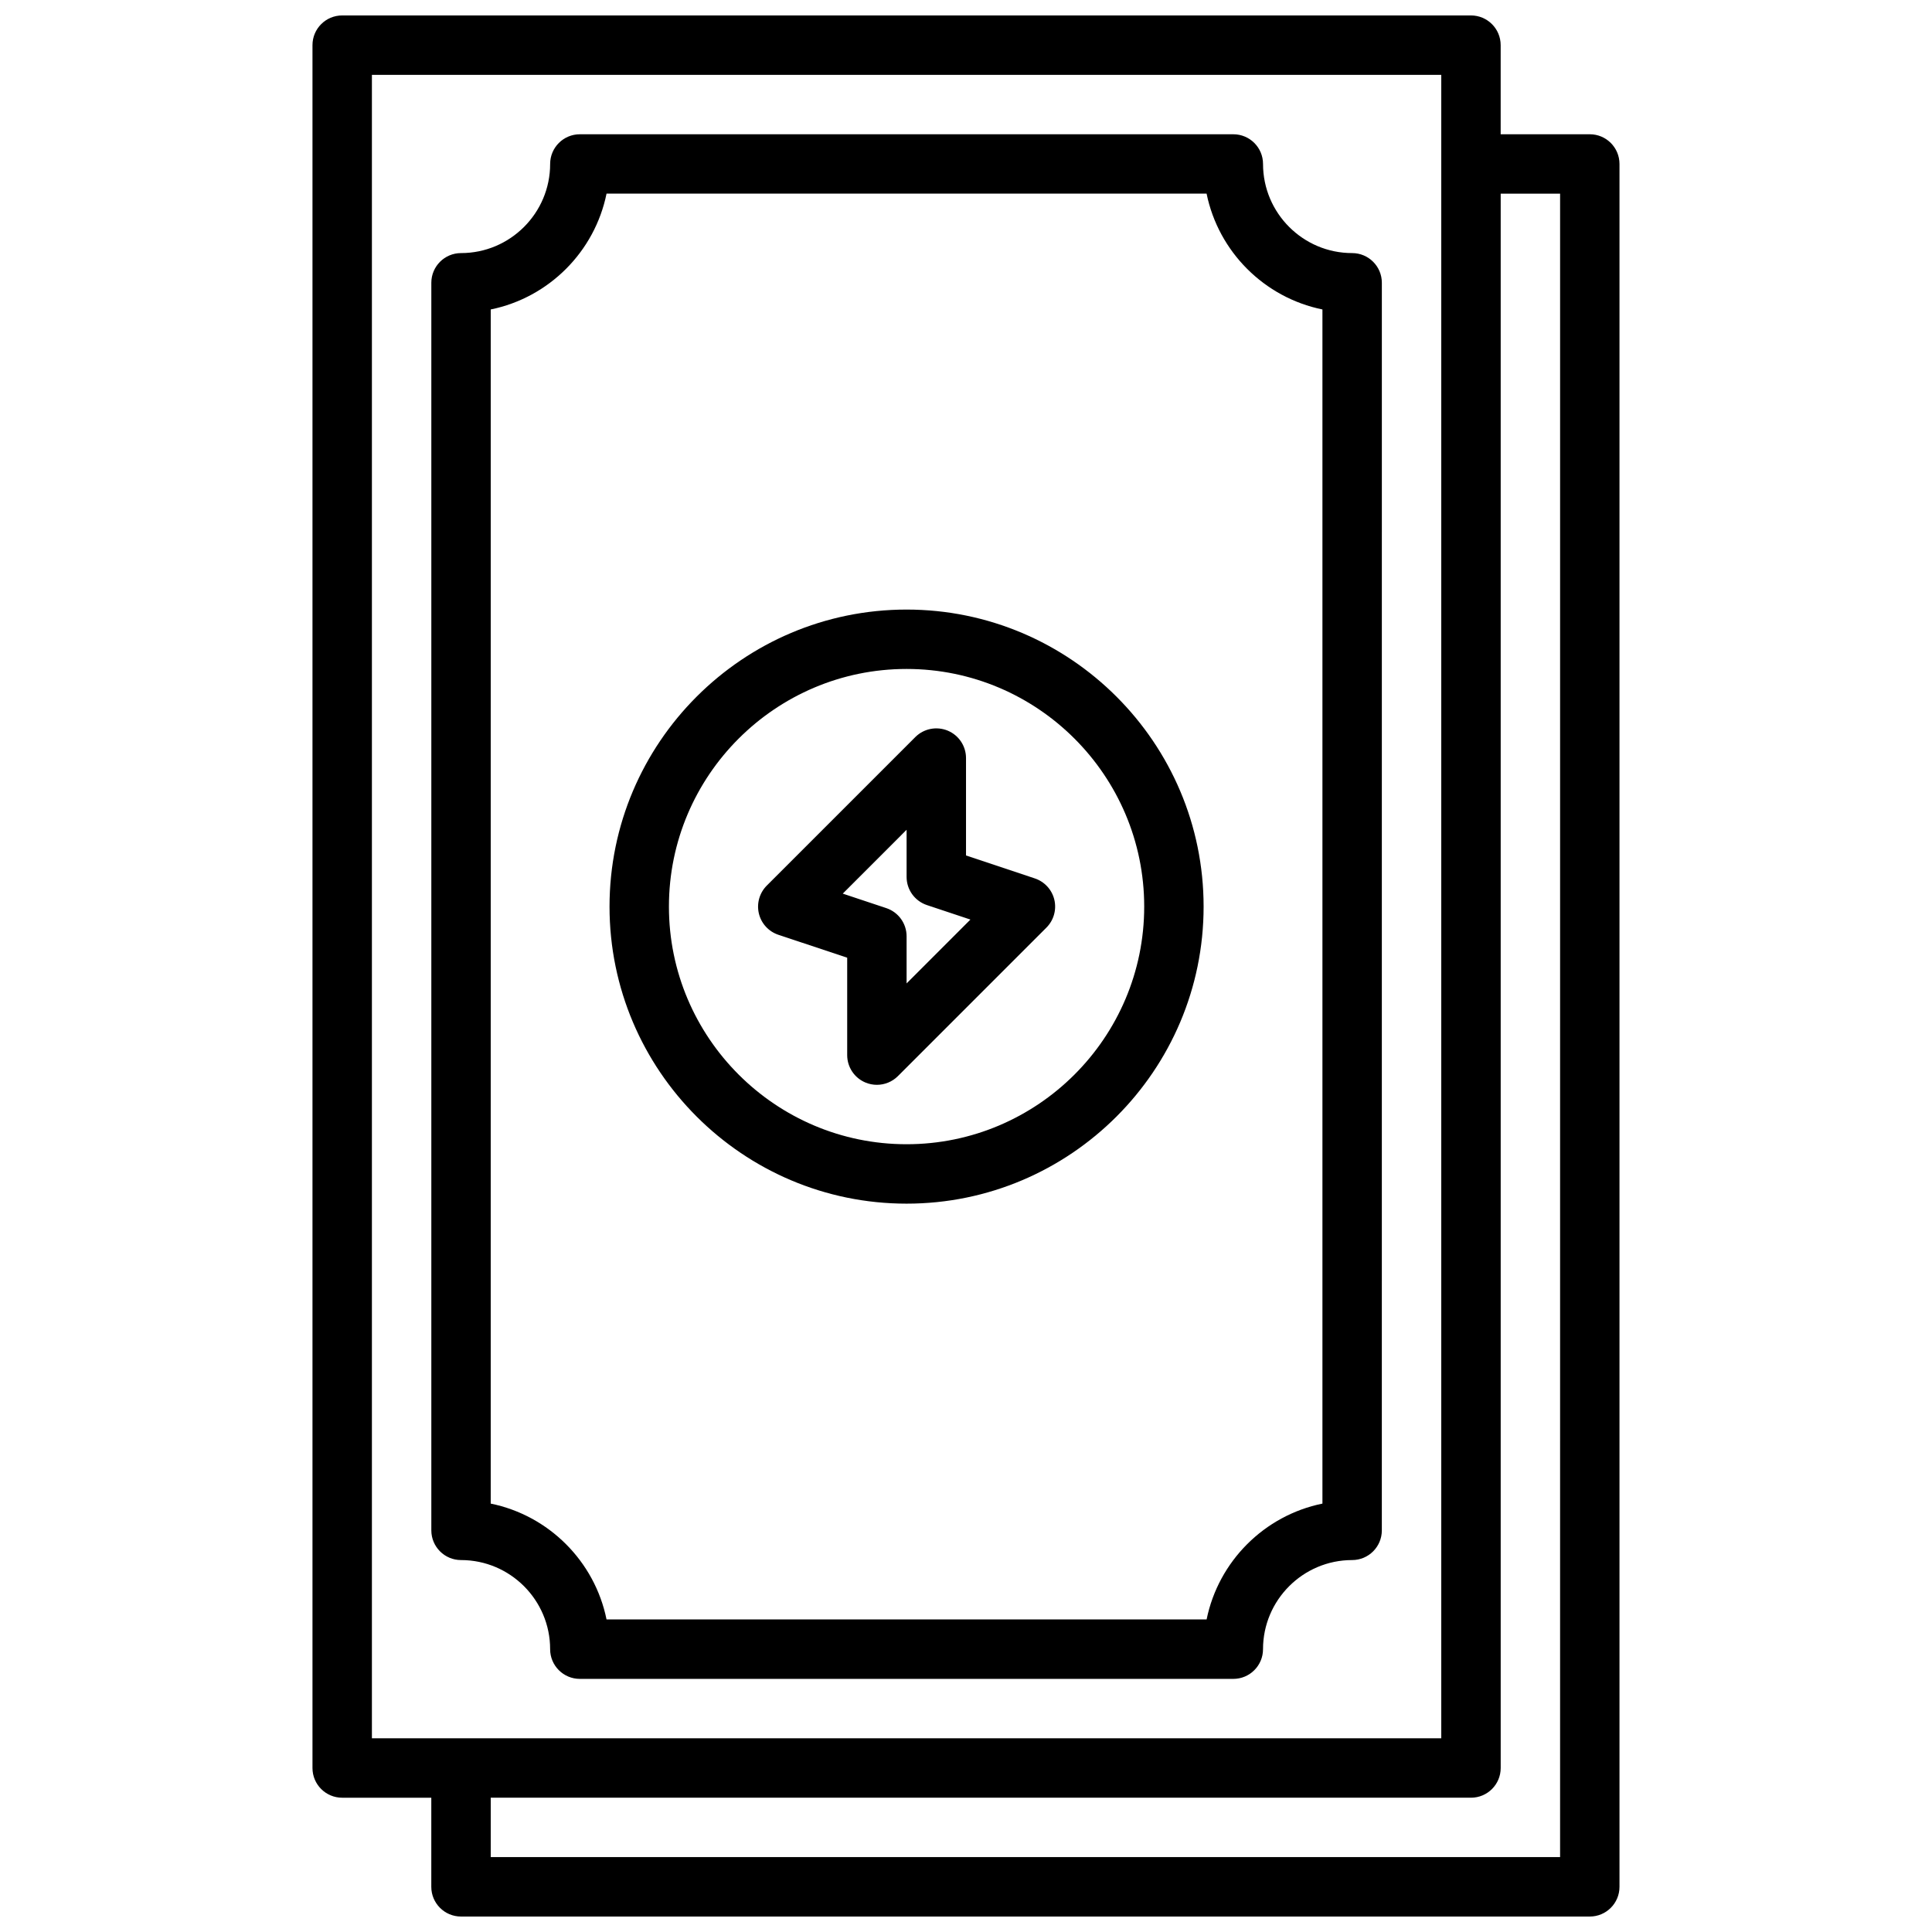 <?xml version="1.0" encoding="UTF-8"?>
<!-- Uploaded to: ICON Repo, www.svgrepo.com, Generator: ICON Repo Mixer Tools -->
<svg width="800px" height="800px" version="1.1" viewBox="144 144 512 512" xmlns="http://www.w3.org/2000/svg">
 <defs>
  <clipPath id="a">
   <path d="m226 148.09h348v503.81h-348z"/>
  </clipPath>
 </defs>
 <path d="m289.79 581.05c0 4.344 3.519 7.871 7.871 7.871h173.18c4.352 0 7.871-3.527 7.871-7.871 0-13.02 10.598-23.617 23.617-23.617 4.352 0 7.871-3.527 7.871-7.871l0.004-330.62c0-4.344-3.519-7.871-7.871-7.871-13.02 0-23.617-10.598-23.617-23.617 0-4.344-3.519-7.871-7.871-7.871h-173.18c-4.352 0-7.871 3.527-7.871 7.871 0 13.02-10.598 23.617-23.617 23.617-4.352 0-7.871 3.527-7.871 7.871v330.62c0 4.344 3.519 7.871 7.871 7.871 13.02 0 23.613 10.598 23.613 23.617zm-15.742-355.04c15.398-3.133 27.559-15.297 30.691-30.695h159.02c3.141 15.398 15.305 27.562 30.699 30.695v316.46c-15.398 3.133-27.559 15.297-30.691 30.691h-159.03c-3.133-15.398-15.297-27.559-30.691-30.691z"/>
 <path d="m384.25 462.98c43.406 0 78.719-35.312 78.719-78.719s-35.312-78.719-78.719-78.719-78.719 35.312-78.719 78.719c0 43.402 35.312 78.719 78.719 78.719zm0-141.7c34.723 0 62.977 28.254 62.977 62.977s-28.254 62.977-62.977 62.977-62.977-28.254-62.977-62.977 28.254-62.977 62.977-62.977z"/>
 <path d="m350.28 391.73 18.234 6.074v25.812c0 3.18 1.914 6.055 4.856 7.273 0.977 0.402 2 0.602 3.016 0.602 2.047 0 4.062-0.805 5.566-2.305l39.359-39.359c1.93-1.93 2.723-4.723 2.102-7.375-0.629-2.652-2.582-4.793-5.172-5.66l-18.238-6.082v-25.812c0-3.18-1.914-6.055-4.856-7.273-2.953-1.211-6.328-0.543-8.582 1.707l-39.359 39.359c-1.93 1.93-2.723 4.723-2.102 7.375 0.629 2.656 2.578 4.797 5.176 5.664zm33.977-27.828v12.484c0 3.394 2.164 6.391 5.383 7.469l11.531 3.84-16.914 16.922v-12.488c0-3.394-2.164-6.391-5.383-7.469l-11.531-3.84z"/>
 <g clip-path="url(#a)">
  <path d="m565.31 179.58h-23.617v-23.617c0-4.344-3.519-7.871-7.871-7.871h-299.14c-4.352 0-7.871 3.527-7.871 7.871v456.58c0 4.344 3.519 7.871 7.871 7.871h23.617v23.617c0 4.344 3.519 7.871 7.871 7.871h299.14c4.352 0 7.871-3.527 7.871-7.871v-456.58c0-4.344-3.519-7.871-7.871-7.871zm-322.75-15.746h283.39v440.83l-283.39 0.004zm314.88 472.32h-283.39v-15.742h259.78c4.352 0 7.871-3.527 7.871-7.871v-417.22h15.742z"/>
 </g>
</svg>
